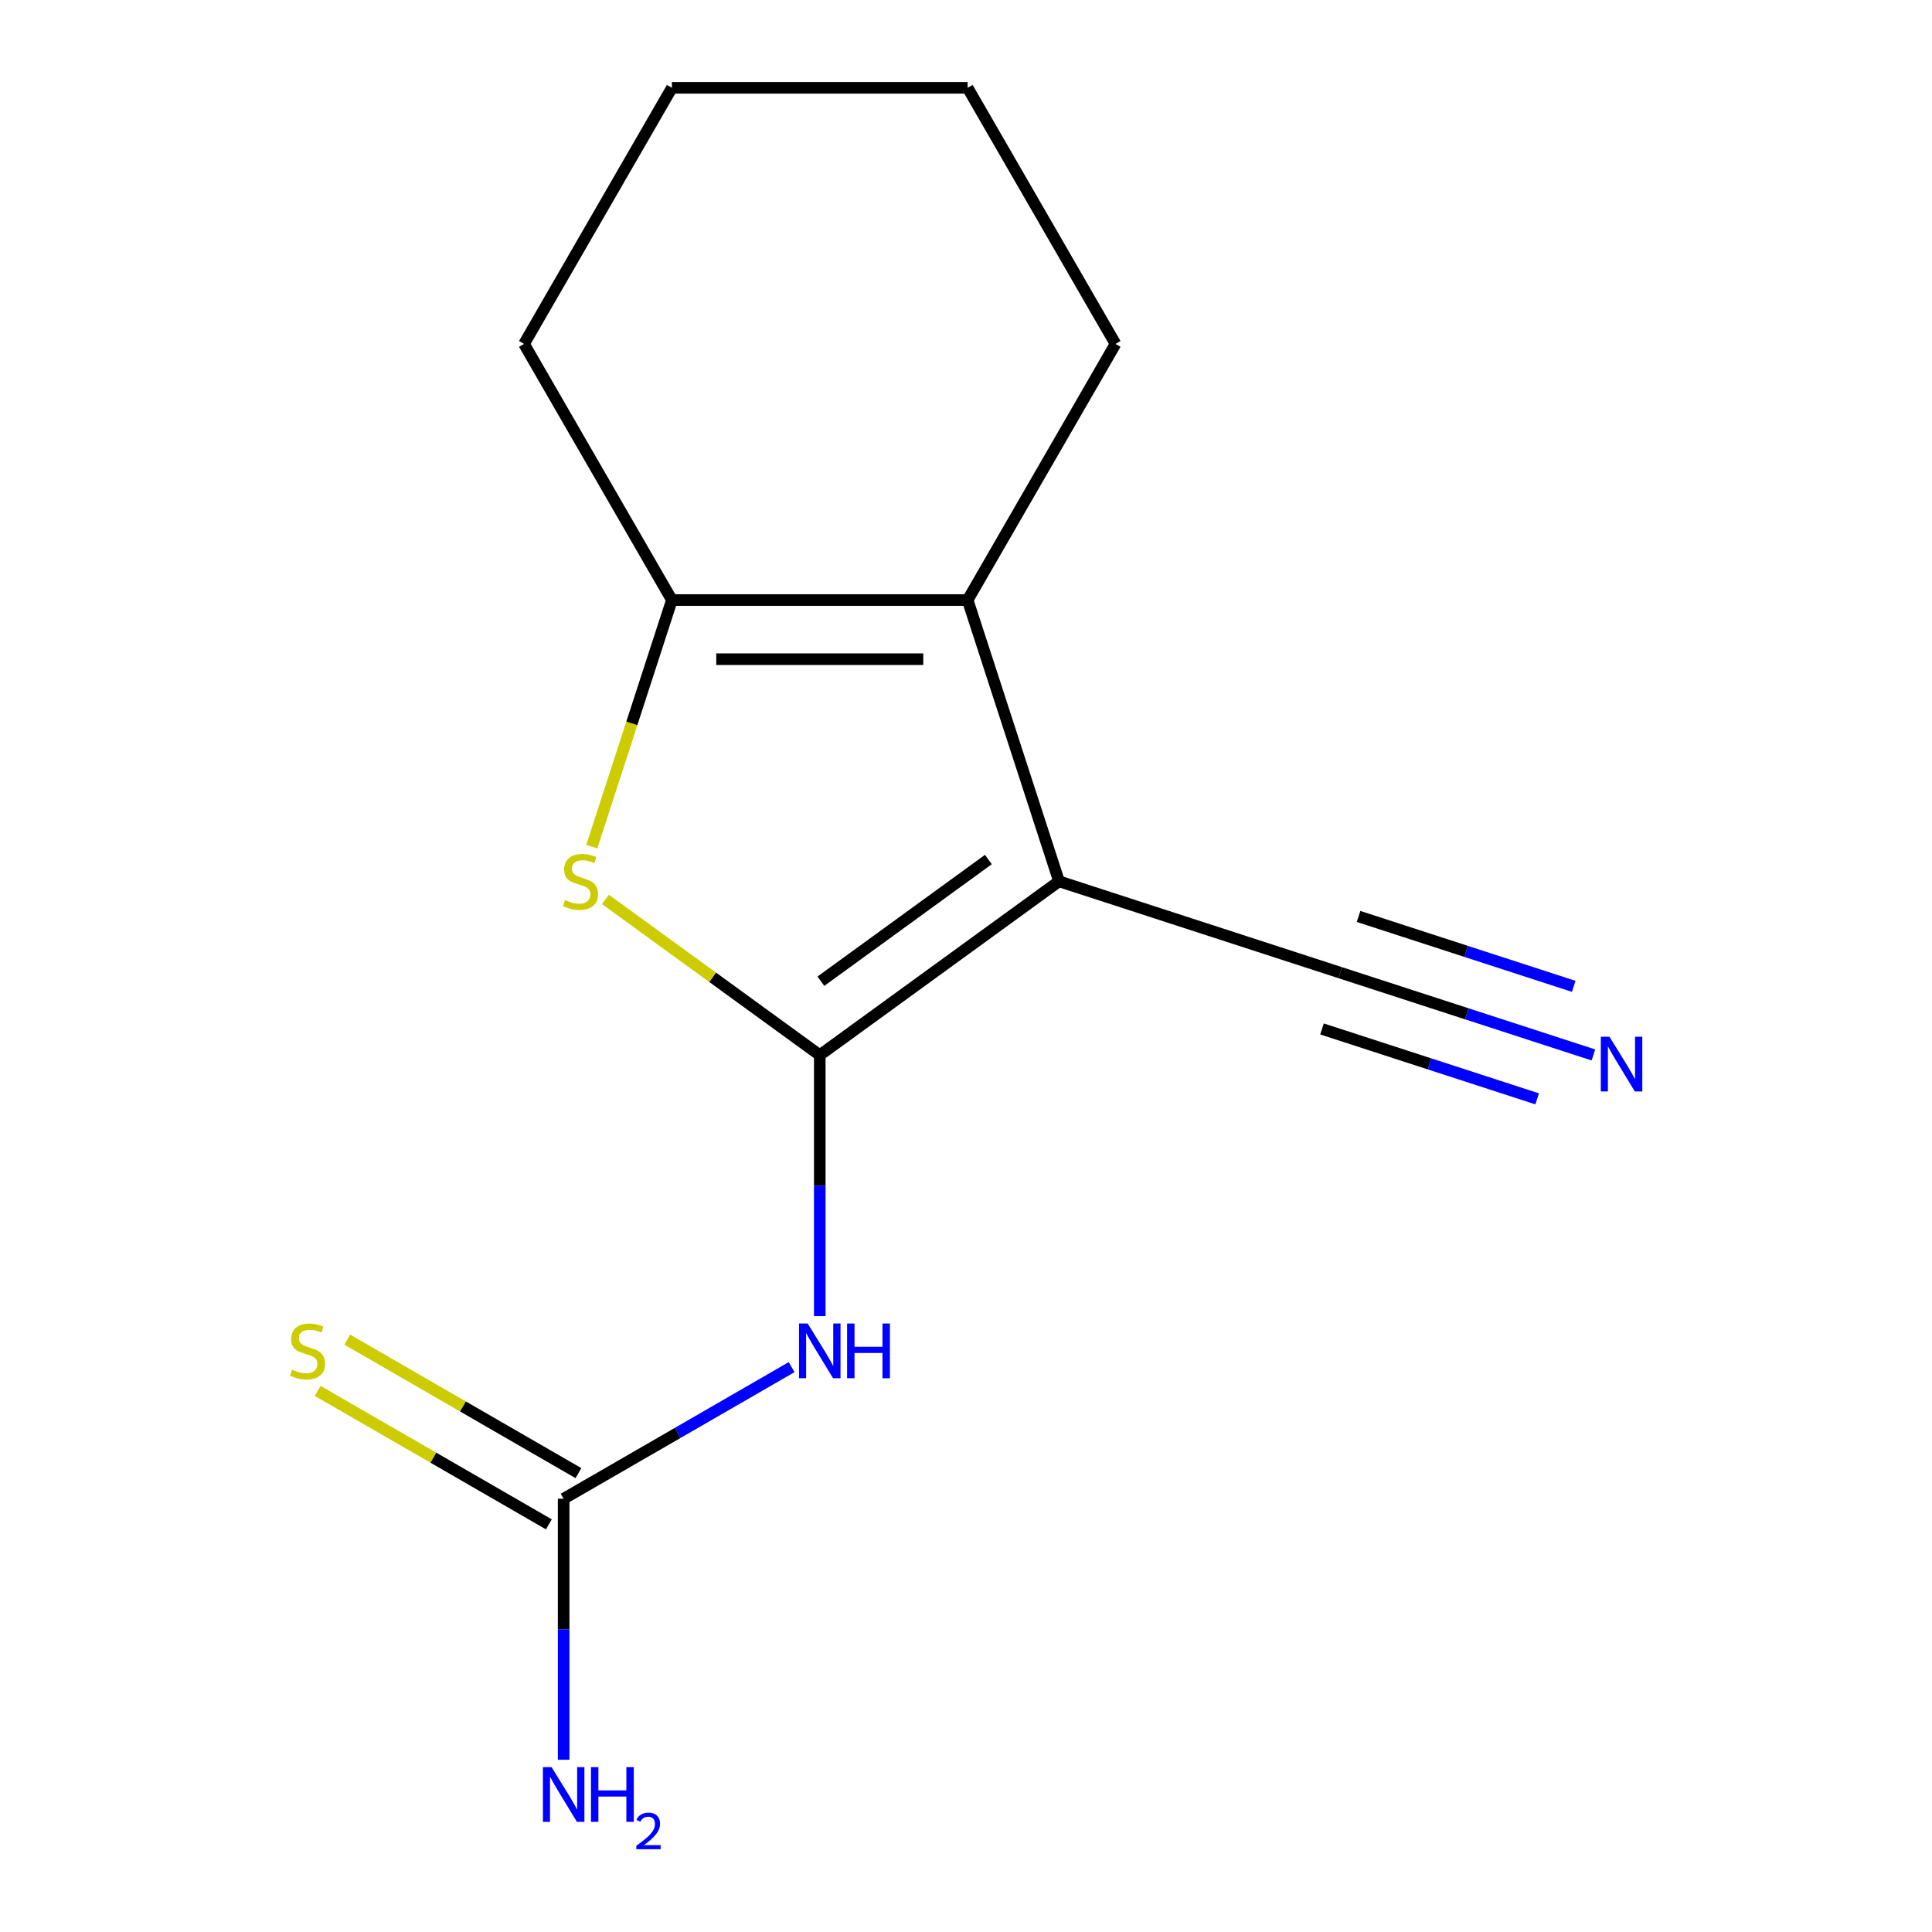 <?xml version='1.0' encoding='iso-8859-1'?>
<svg version='1.1' baseProfile='full'
              xmlns='http://www.w3.org/2000/svg'
                      xmlns:rdkit='http://www.rdkit.org/xml'
                      xmlns:xlink='http://www.w3.org/1999/xlink'
                  xml:space='preserve'
width='1000px' height='1000px' viewBox='0 0 1000 1000'>
<!-- END OF HEADER -->
<rect style='opacity:1.0;fill:#FFFFFF;stroke:none' width='1000' height='1000' x='0' y='0'> </rect>
<path class='bond-0' d='M 424.311,546.139 L 548.149,456.165' style='fill:none;fill-rule:evenodd;stroke:#000000;stroke-width:6px;stroke-linecap:butt;stroke-linejoin:miter;stroke-opacity:1' />
<path class='bond-0' d='M 424.892,507.875 L 511.579,444.893' style='fill:none;fill-rule:evenodd;stroke:#000000;stroke-width:6px;stroke-linecap:butt;stroke-linejoin:miter;stroke-opacity:1' />
<path class='bond-1' d='M 424.311,546.139 L 368.845,505.84' style='fill:none;fill-rule:evenodd;stroke:#000000;stroke-width:6px;stroke-linecap:butt;stroke-linejoin:miter;stroke-opacity:1' />
<path class='bond-1' d='M 368.845,505.84 L 313.379,465.542' style='fill:none;fill-rule:evenodd;stroke:#CCCC00;stroke-width:6px;stroke-linecap:butt;stroke-linejoin:miter;stroke-opacity:1' />
<path class='bond-3' d='M 424.311,546.139 L 424.311,613.681' style='fill:none;fill-rule:evenodd;stroke:#000000;stroke-width:6px;stroke-linecap:butt;stroke-linejoin:miter;stroke-opacity:1' />
<path class='bond-3' d='M 424.311,613.681 L 424.311,681.224' style='fill:none;fill-rule:evenodd;stroke:#0000FF;stroke-width:6px;stroke-linecap:butt;stroke-linejoin:miter;stroke-opacity:1' />
<path class='bond-2' d='M 548.149,456.165 L 500.847,310.584' style='fill:none;fill-rule:evenodd;stroke:#000000;stroke-width:6px;stroke-linecap:butt;stroke-linejoin:miter;stroke-opacity:1' />
<path class='bond-6' d='M 548.149,456.165 L 693.73,503.467' style='fill:none;fill-rule:evenodd;stroke:#000000;stroke-width:6px;stroke-linecap:butt;stroke-linejoin:miter;stroke-opacity:1' />
<path class='bond-4' d='M 306.304,438.218 L 327.039,374.401' style='fill:none;fill-rule:evenodd;stroke:#CCCC00;stroke-width:6px;stroke-linecap:butt;stroke-linejoin:miter;stroke-opacity:1' />
<path class='bond-4' d='M 327.039,374.401 L 347.775,310.584' style='fill:none;fill-rule:evenodd;stroke:#000000;stroke-width:6px;stroke-linecap:butt;stroke-linejoin:miter;stroke-opacity:1' />
<path class='bond-10' d='M 500.847,310.584 L 577.384,178.019' style='fill:none;fill-rule:evenodd;stroke:#000000;stroke-width:6px;stroke-linecap:butt;stroke-linejoin:miter;stroke-opacity:1' />
<path class='bond-14' d='M 500.847,310.584 L 347.775,310.584' style='fill:none;fill-rule:evenodd;stroke:#000000;stroke-width:6px;stroke-linecap:butt;stroke-linejoin:miter;stroke-opacity:1' />
<path class='bond-14' d='M 477.886,341.199 L 370.736,341.199' style='fill:none;fill-rule:evenodd;stroke:#000000;stroke-width:6px;stroke-linecap:butt;stroke-linejoin:miter;stroke-opacity:1' />
<path class='bond-5' d='M 409.744,707.621 L 350.745,741.684' style='fill:none;fill-rule:evenodd;stroke:#0000FF;stroke-width:6px;stroke-linecap:butt;stroke-linejoin:miter;stroke-opacity:1' />
<path class='bond-5' d='M 350.745,741.684 L 291.746,775.747' style='fill:none;fill-rule:evenodd;stroke:#000000;stroke-width:6px;stroke-linecap:butt;stroke-linejoin:miter;stroke-opacity:1' />
<path class='bond-11' d='M 347.775,310.584 L 271.238,178.019' style='fill:none;fill-rule:evenodd;stroke:#000000;stroke-width:6px;stroke-linecap:butt;stroke-linejoin:miter;stroke-opacity:1' />
<path class='bond-8' d='M 299.4,762.491 L 239.571,727.949' style='fill:none;fill-rule:evenodd;stroke:#000000;stroke-width:6px;stroke-linecap:butt;stroke-linejoin:miter;stroke-opacity:1' />
<path class='bond-8' d='M 239.571,727.949 L 179.742,693.406' style='fill:none;fill-rule:evenodd;stroke:#CCCC00;stroke-width:6px;stroke-linecap:butt;stroke-linejoin:miter;stroke-opacity:1' />
<path class='bond-8' d='M 284.093,789.004 L 224.264,754.462' style='fill:none;fill-rule:evenodd;stroke:#000000;stroke-width:6px;stroke-linecap:butt;stroke-linejoin:miter;stroke-opacity:1' />
<path class='bond-8' d='M 224.264,754.462 L 164.435,719.919' style='fill:none;fill-rule:evenodd;stroke:#CCCC00;stroke-width:6px;stroke-linecap:butt;stroke-linejoin:miter;stroke-opacity:1' />
<path class='bond-9' d='M 291.746,775.747 L 291.746,843.29' style='fill:none;fill-rule:evenodd;stroke:#000000;stroke-width:6px;stroke-linecap:butt;stroke-linejoin:miter;stroke-opacity:1' />
<path class='bond-9' d='M 291.746,843.29 L 291.746,910.833' style='fill:none;fill-rule:evenodd;stroke:#0000FF;stroke-width:6px;stroke-linecap:butt;stroke-linejoin:miter;stroke-opacity:1' />
<path class='bond-7' d='M 693.73,503.467 L 759.237,524.751' style='fill:none;fill-rule:evenodd;stroke:#000000;stroke-width:6px;stroke-linecap:butt;stroke-linejoin:miter;stroke-opacity:1' />
<path class='bond-7' d='M 759.237,524.751 L 824.744,546.036' style='fill:none;fill-rule:evenodd;stroke:#0000FF;stroke-width:6px;stroke-linecap:butt;stroke-linejoin:miter;stroke-opacity:1' />
<path class='bond-7' d='M 684.27,532.583 L 739.95,550.675' style='fill:none;fill-rule:evenodd;stroke:#000000;stroke-width:6px;stroke-linecap:butt;stroke-linejoin:miter;stroke-opacity:1' />
<path class='bond-7' d='M 739.95,550.675 L 795.631,568.767' style='fill:none;fill-rule:evenodd;stroke:#0000FF;stroke-width:6px;stroke-linecap:butt;stroke-linejoin:miter;stroke-opacity:1' />
<path class='bond-7' d='M 703.19,474.351 L 758.871,492.442' style='fill:none;fill-rule:evenodd;stroke:#000000;stroke-width:6px;stroke-linecap:butt;stroke-linejoin:miter;stroke-opacity:1' />
<path class='bond-7' d='M 758.871,492.442 L 814.552,510.534' style='fill:none;fill-rule:evenodd;stroke:#0000FF;stroke-width:6px;stroke-linecap:butt;stroke-linejoin:miter;stroke-opacity:1' />
<path class='bond-12' d='M 577.384,178.019 L 500.847,45.455' style='fill:none;fill-rule:evenodd;stroke:#000000;stroke-width:6px;stroke-linecap:butt;stroke-linejoin:miter;stroke-opacity:1' />
<path class='bond-13' d='M 271.238,178.019 L 347.775,45.455' style='fill:none;fill-rule:evenodd;stroke:#000000;stroke-width:6px;stroke-linecap:butt;stroke-linejoin:miter;stroke-opacity:1' />
<path class='bond-15' d='M 500.847,45.455 L 347.775,45.455' style='fill:none;fill-rule:evenodd;stroke:#000000;stroke-width:6px;stroke-linecap:butt;stroke-linejoin:miter;stroke-opacity:1' />
<path  class='atom-2' d='M 292.473 465.885
Q 292.793 466.005, 294.113 466.565
Q 295.433 467.125, 296.873 467.485
Q 298.353 467.805, 299.793 467.805
Q 302.473 467.805, 304.033 466.525
Q 305.593 465.205, 305.593 462.925
Q 305.593 461.365, 304.793 460.405
Q 304.033 459.445, 302.833 458.925
Q 301.633 458.405, 299.633 457.805
Q 297.113 457.045, 295.593 456.325
Q 294.113 455.605, 293.033 454.085
Q 291.993 452.565, 291.993 450.005
Q 291.993 446.445, 294.393 444.245
Q 296.833 442.045, 301.633 442.045
Q 304.913 442.045, 308.633 443.605
L 307.713 446.685
Q 304.313 445.285, 301.753 445.285
Q 298.993 445.285, 297.473 446.445
Q 295.953 447.565, 295.993 449.525
Q 295.993 451.045, 296.753 451.965
Q 297.553 452.885, 298.673 453.405
Q 299.833 453.925, 301.753 454.525
Q 304.313 455.325, 305.833 456.125
Q 307.353 456.925, 308.433 458.565
Q 309.553 460.165, 309.553 462.925
Q 309.553 466.845, 306.913 468.965
Q 304.313 471.045, 299.953 471.045
Q 297.433 471.045, 295.513 470.485
Q 293.633 469.965, 291.393 469.045
L 292.473 465.885
' fill='#CCCC00'/>
<path  class='atom-4' d='M 418.051 685.051
L 427.331 700.051
Q 428.251 701.531, 429.731 704.211
Q 431.211 706.891, 431.291 707.051
L 431.291 685.051
L 435.051 685.051
L 435.051 713.371
L 431.171 713.371
L 421.211 696.971
Q 420.051 695.051, 418.811 692.851
Q 417.611 690.651, 417.251 689.971
L 417.251 713.371
L 413.571 713.371
L 413.571 685.051
L 418.051 685.051
' fill='#0000FF'/>
<path  class='atom-4' d='M 438.451 685.051
L 442.291 685.051
L 442.291 697.091
L 456.771 697.091
L 456.771 685.051
L 460.611 685.051
L 460.611 713.371
L 456.771 713.371
L 456.771 700.291
L 442.291 700.291
L 442.291 713.371
L 438.451 713.371
L 438.451 685.051
' fill='#0000FF'/>
<path  class='atom-8' d='M 833.051 536.609
L 842.331 551.609
Q 843.251 553.089, 844.731 555.769
Q 846.211 558.449, 846.291 558.609
L 846.291 536.609
L 850.051 536.609
L 850.051 564.929
L 846.171 564.929
L 836.211 548.529
Q 835.051 546.609, 833.811 544.409
Q 832.611 542.209, 832.251 541.529
L 832.251 564.929
L 828.571 564.929
L 828.571 536.609
L 833.051 536.609
' fill='#0000FF'/>
<path  class='atom-9' d='M 151.181 708.931
Q 151.501 709.051, 152.821 709.611
Q 154.141 710.171, 155.581 710.531
Q 157.061 710.851, 158.501 710.851
Q 161.181 710.851, 162.741 709.571
Q 164.301 708.251, 164.301 705.971
Q 164.301 704.411, 163.501 703.451
Q 162.741 702.491, 161.541 701.971
Q 160.341 701.451, 158.341 700.851
Q 155.821 700.091, 154.301 699.371
Q 152.821 698.651, 151.741 697.131
Q 150.701 695.611, 150.701 693.051
Q 150.701 689.491, 153.101 687.291
Q 155.541 685.091, 160.341 685.091
Q 163.621 685.091, 167.341 686.651
L 166.421 689.731
Q 163.021 688.331, 160.461 688.331
Q 157.701 688.331, 156.181 689.491
Q 154.661 690.611, 154.701 692.571
Q 154.701 694.091, 155.461 695.011
Q 156.261 695.931, 157.381 696.451
Q 158.541 696.971, 160.461 697.571
Q 163.021 698.371, 164.541 699.171
Q 166.061 699.971, 167.141 701.611
Q 168.261 703.211, 168.261 705.971
Q 168.261 709.891, 165.621 712.011
Q 163.021 714.091, 158.661 714.091
Q 156.141 714.091, 154.221 713.531
Q 152.341 713.011, 150.101 712.091
L 151.181 708.931
' fill='#CCCC00'/>
<path  class='atom-10' d='M 285.486 914.66
L 294.766 929.66
Q 295.686 931.14, 297.166 933.82
Q 298.646 936.5, 298.726 936.66
L 298.726 914.66
L 302.486 914.66
L 302.486 942.98
L 298.606 942.98
L 288.646 926.58
Q 287.486 924.66, 286.246 922.46
Q 285.046 920.26, 284.686 919.58
L 284.686 942.98
L 281.006 942.98
L 281.006 914.66
L 285.486 914.66
' fill='#0000FF'/>
<path  class='atom-10' d='M 305.886 914.66
L 309.726 914.66
L 309.726 926.7
L 324.206 926.7
L 324.206 914.66
L 328.046 914.66
L 328.046 942.98
L 324.206 942.98
L 324.206 929.9
L 309.726 929.9
L 309.726 942.98
L 305.886 942.98
L 305.886 914.66
' fill='#0000FF'/>
<path  class='atom-10' d='M 329.419 941.986
Q 330.105 940.218, 331.742 939.241
Q 333.379 938.238, 335.649 938.238
Q 338.474 938.238, 340.058 939.769
Q 341.642 941.3, 341.642 944.019
Q 341.642 946.791, 339.583 949.378
Q 337.55 951.966, 333.326 955.028
L 341.959 955.028
L 341.959 957.14
L 329.366 957.14
L 329.366 955.371
Q 332.851 952.89, 334.91 951.042
Q 336.996 949.194, 337.999 947.53
Q 339.002 945.867, 339.002 944.151
Q 339.002 942.356, 338.105 941.353
Q 337.207 940.35, 335.649 940.35
Q 334.145 940.35, 333.141 940.957
Q 332.138 941.564, 331.425 942.91
L 329.419 941.986
' fill='#0000FF'/>
</svg>
